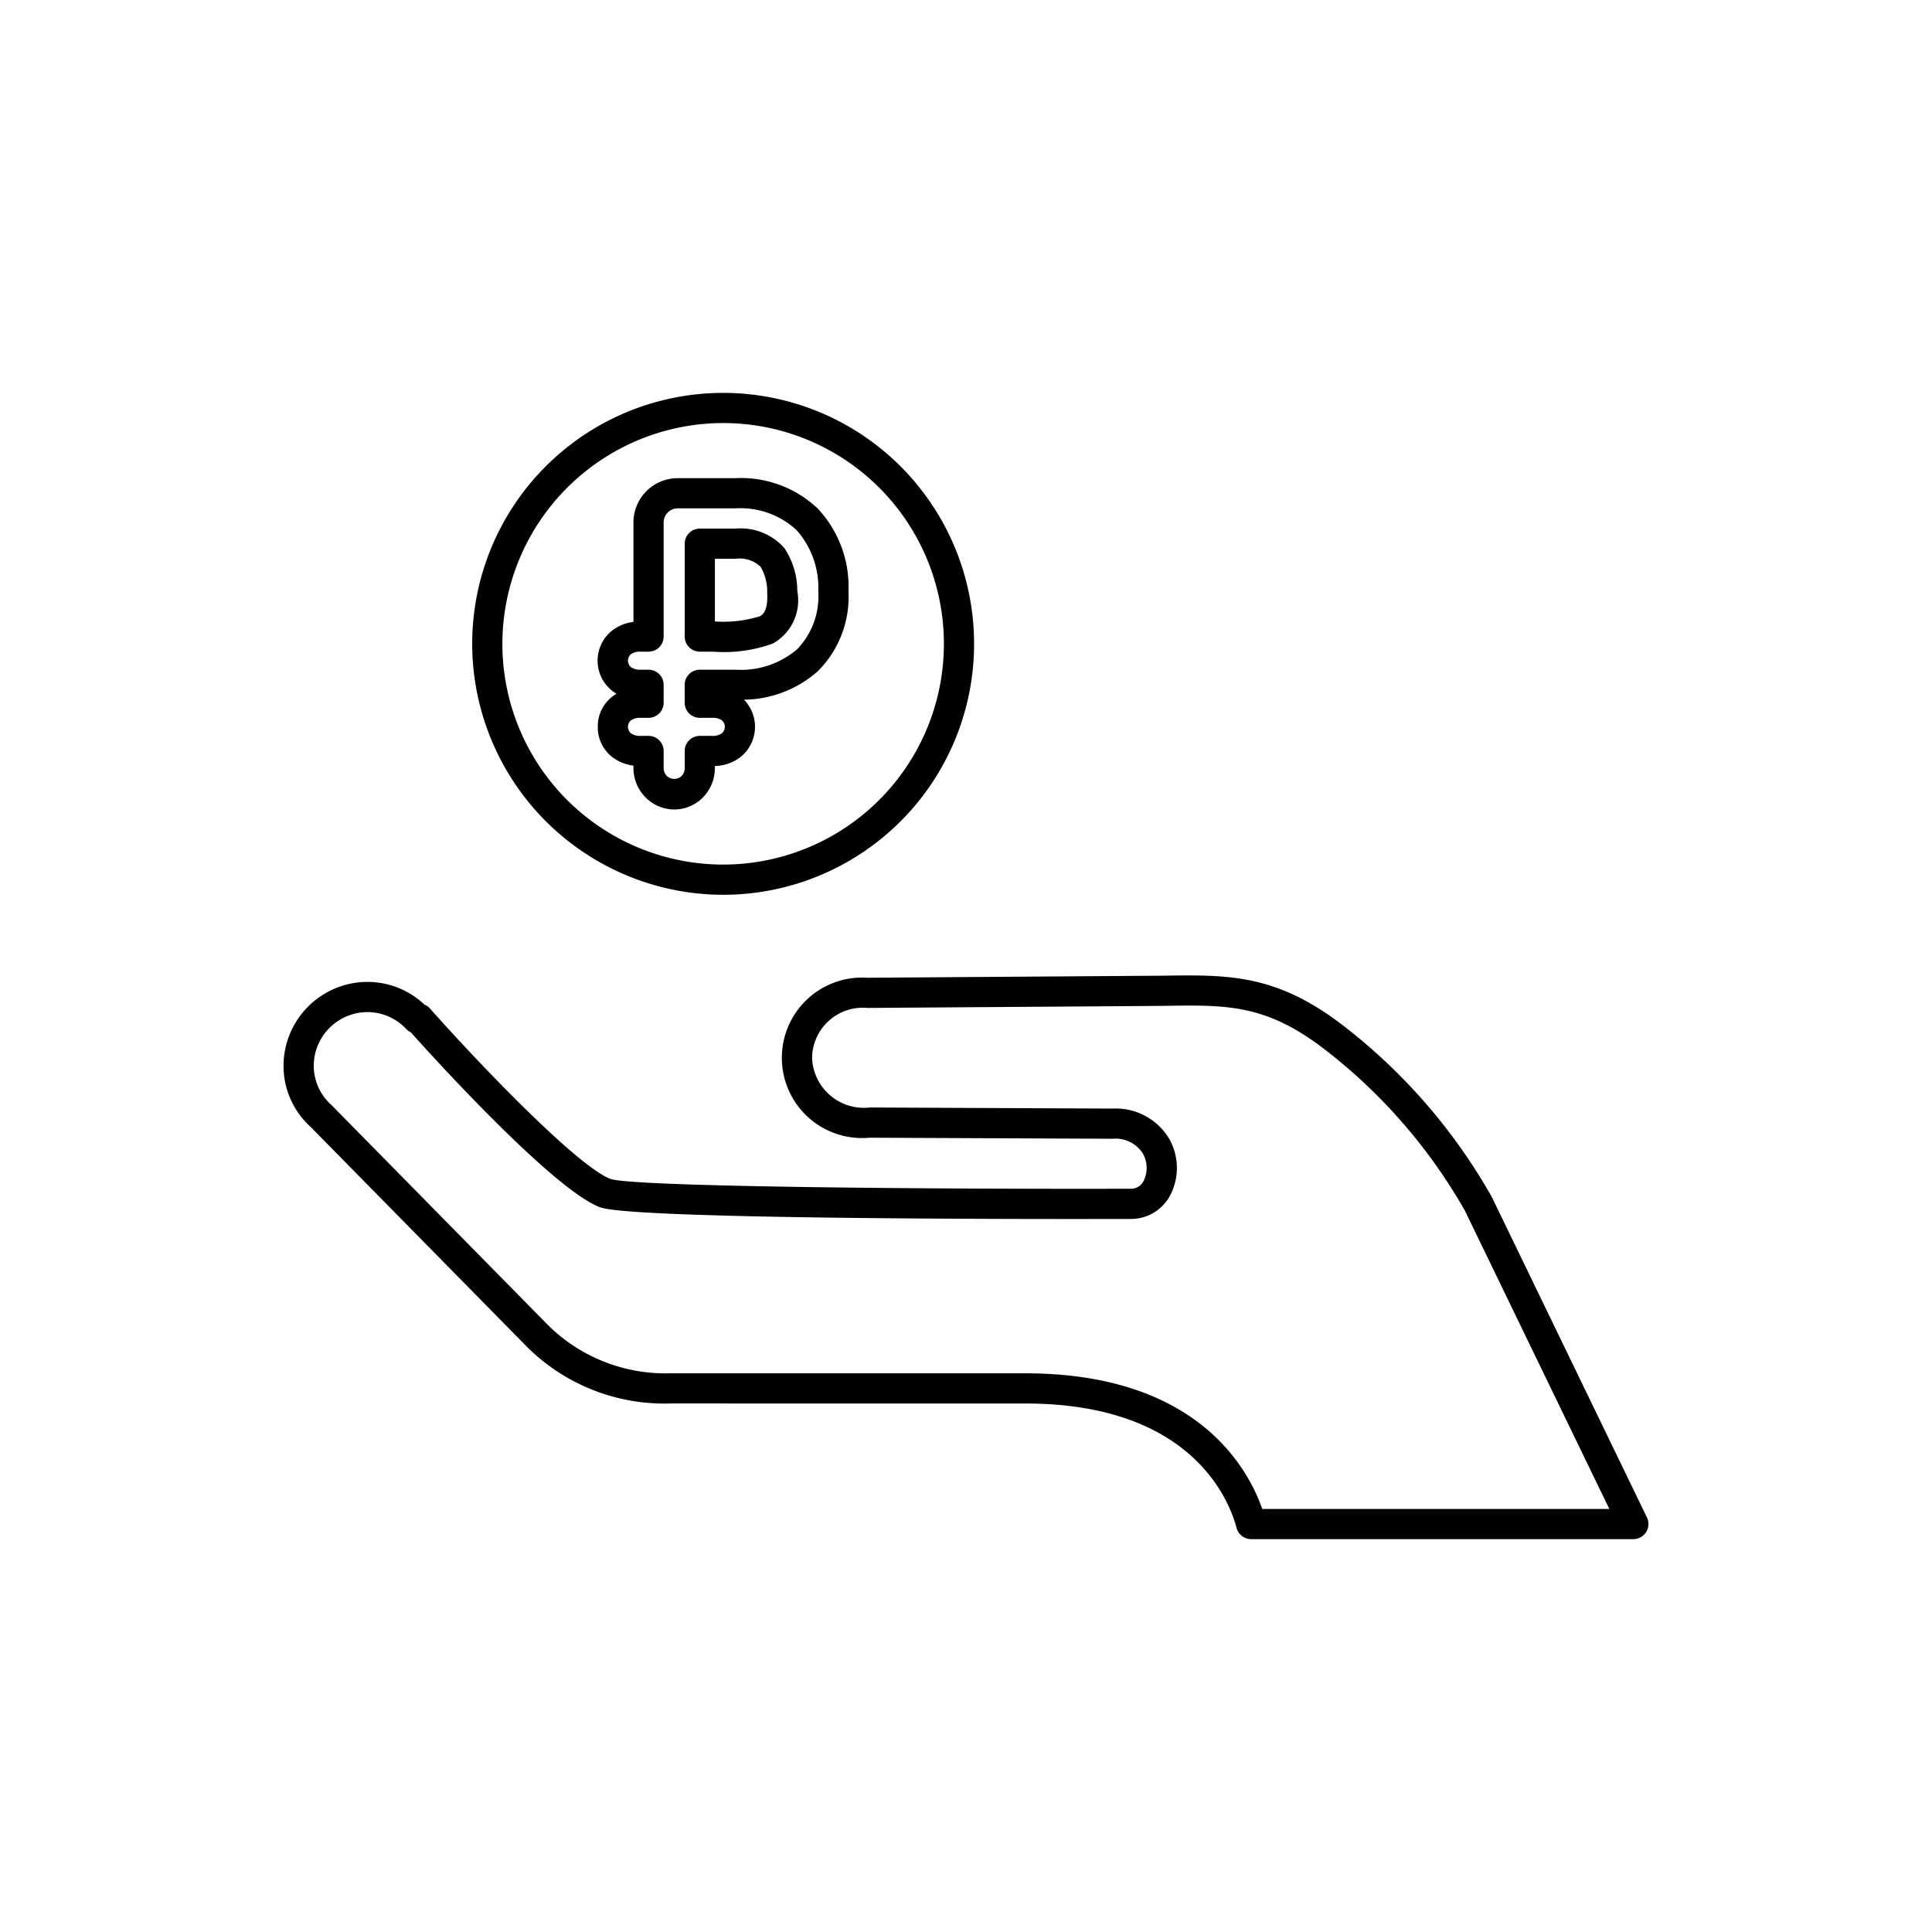 <svg xmlns="http://www.w3.org/2000/svg" width="64" height="64" viewBox="0 0 64 64"><path d="M54.558 50.269l-5.14-10.617-.016-.029a18.934 18.934 0 0 0-4.981-5.706c-2.183-1.652-3.747-1.627-5.893-1.596l-9.797.068a2.658 2.658 0 1 0 .072 5.299l8.055.035h.002a1.067 1.067 0 0 1 .994.483.969.969 0 0 1 .025.924.464.464 0 0 1-.432.249c-6.216.017-16.384-.057-17.218-.323-1.055-.394-4.164-3.6-5.997-5.66a.436.436 0 0 0-.167-.113 2.745 2.745 0 0 0-1.891-.756 2.785 2.785 0 0 0-2.782 2.783 2.72 2.72 0 0 0 .9 2.022l7.065 7.182a6.452 6.452 0 0 0 4.85 1.978l11.758.001c5.471 0 6.74 3.155 6.998 4.122a.5.5 0 0 0 .483.371h12.661a.5.5 0 0 0 .45-.717zm-12.744-.283c-.497-1.417-2.228-4.493-7.85-4.493H22.172a5.526 5.526 0 0 1-4.09-1.67l-7.096-7.212a1.75 1.75 0 0 1-.593-1.301 1.784 1.784 0 0 1 1.782-1.783 1.765 1.765 0 0 1 1.292.57.42.42 0 0 0 .136.094c.841.939 4.745 5.229 6.276 5.802 1.097.41 14.831.392 17.57.386a1.462 1.462 0 0 0 1.297-.75 1.956 1.956 0 0 0-.026-1.924 2.062 2.062 0 0 0-1.856-.982h-.004l-8.042-.036a1.718 1.718 0 0 1-1.917-1.66 1.683 1.683 0 0 1 1.837-1.638l9.806-.068c2.102-.036 3.368-.05 5.274 1.393a17.94 17.94 0 0 1 4.708 5.39l4.785 9.882H41.814zM23.956 29.641a8.313 8.313 0 1 0-8.314-8.313 8.323 8.323 0 0 0 8.314 8.313zm0-15.627a7.313 7.313 0 1 1-7.314 7.314 7.322 7.322 0 0 1 7.314-7.314zm-.775 7.573h.446a4.697 4.697 0 0 0 1.975-.27 1.638 1.638 0 0 0 .81-1.737 2.572 2.572 0 0 0-.42-1.412 1.926 1.926 0 0 0-1.63-.657h-1.18a.5.5 0 0 0-.5.5v3.076a.5.5 0 0 0 .5.5zm.5-3.076h.68a1.021 1.021 0 0 1 .835.263 1.624 1.624 0 0 1 .218.863c.035.64-.174.742-.252.781a4.118 4.118 0 0 1-1.48.169V18.51zm-3.878 5.566a1.242 1.242 0 0 0 .487 1.007 1.431 1.431 0 0 0 .694.278v.08a1.376 1.376 0 0 0 .377.948 1.345 1.345 0 0 0 .972.425 1.325 1.325 0 0 0 .973-.421 1.384 1.384 0 0 0 .375-.952v-.067a1.459 1.459 0 0 0 .842-.291 1.287 1.287 0 0 0 .123-1.906 3.755 3.755 0 0 0 2.44-.938 3.473 3.473 0 0 0 1.021-2.64 3.79 3.79 0 0 0-1.017-2.752 3.694 3.694 0 0 0-2.729-1.008h-1.913a1.467 1.467 0 0 0-1.464 1.463v3.299a1.42 1.42 0 0 0-.693.276 1.273 1.273 0 0 0 .13 2.103 1.335 1.335 0 0 0-.13.089 1.241 1.241 0 0 0-.488 1.007zm1.681-1.892h-.271a.513.513 0 0 1-.312-.085.284.284 0 0 1 0-.43.518.518 0 0 1 .312-.083h.271a.5.5 0 0 0 .5-.5v-3.784a.467.467 0 0 1 .464-.463h1.913a2.736 2.736 0 0 1 2.02.714 2.873 2.873 0 0 1 .726 2.045 2.514 2.514 0 0 1-.707 1.914 2.87 2.87 0 0 1-2.039.672h-1.18a.5.5 0 0 0-.5.5v.594a.5.5 0 0 0 .5.5h.42a.522.522 0 0 1 .313.083.285.285 0 0 1-.002.43.513.513 0 0 1-.31.085h-.42a.5.5 0 0 0-.5.5v.565a.389.389 0 0 1-.104.266.36.36 0 0 1-.49-.005.379.379 0 0 1-.104-.261v-.565a.5.5 0 0 0-.5-.5h-.271a.518.518 0 0 1-.313-.085.285.285 0 0 1 0-.43.52.52 0 0 1 .313-.083h.271a.5.5 0 0 0 .5-.5v-.594a.5.5 0 0 0-.5-.5z" class="a"/></svg>

